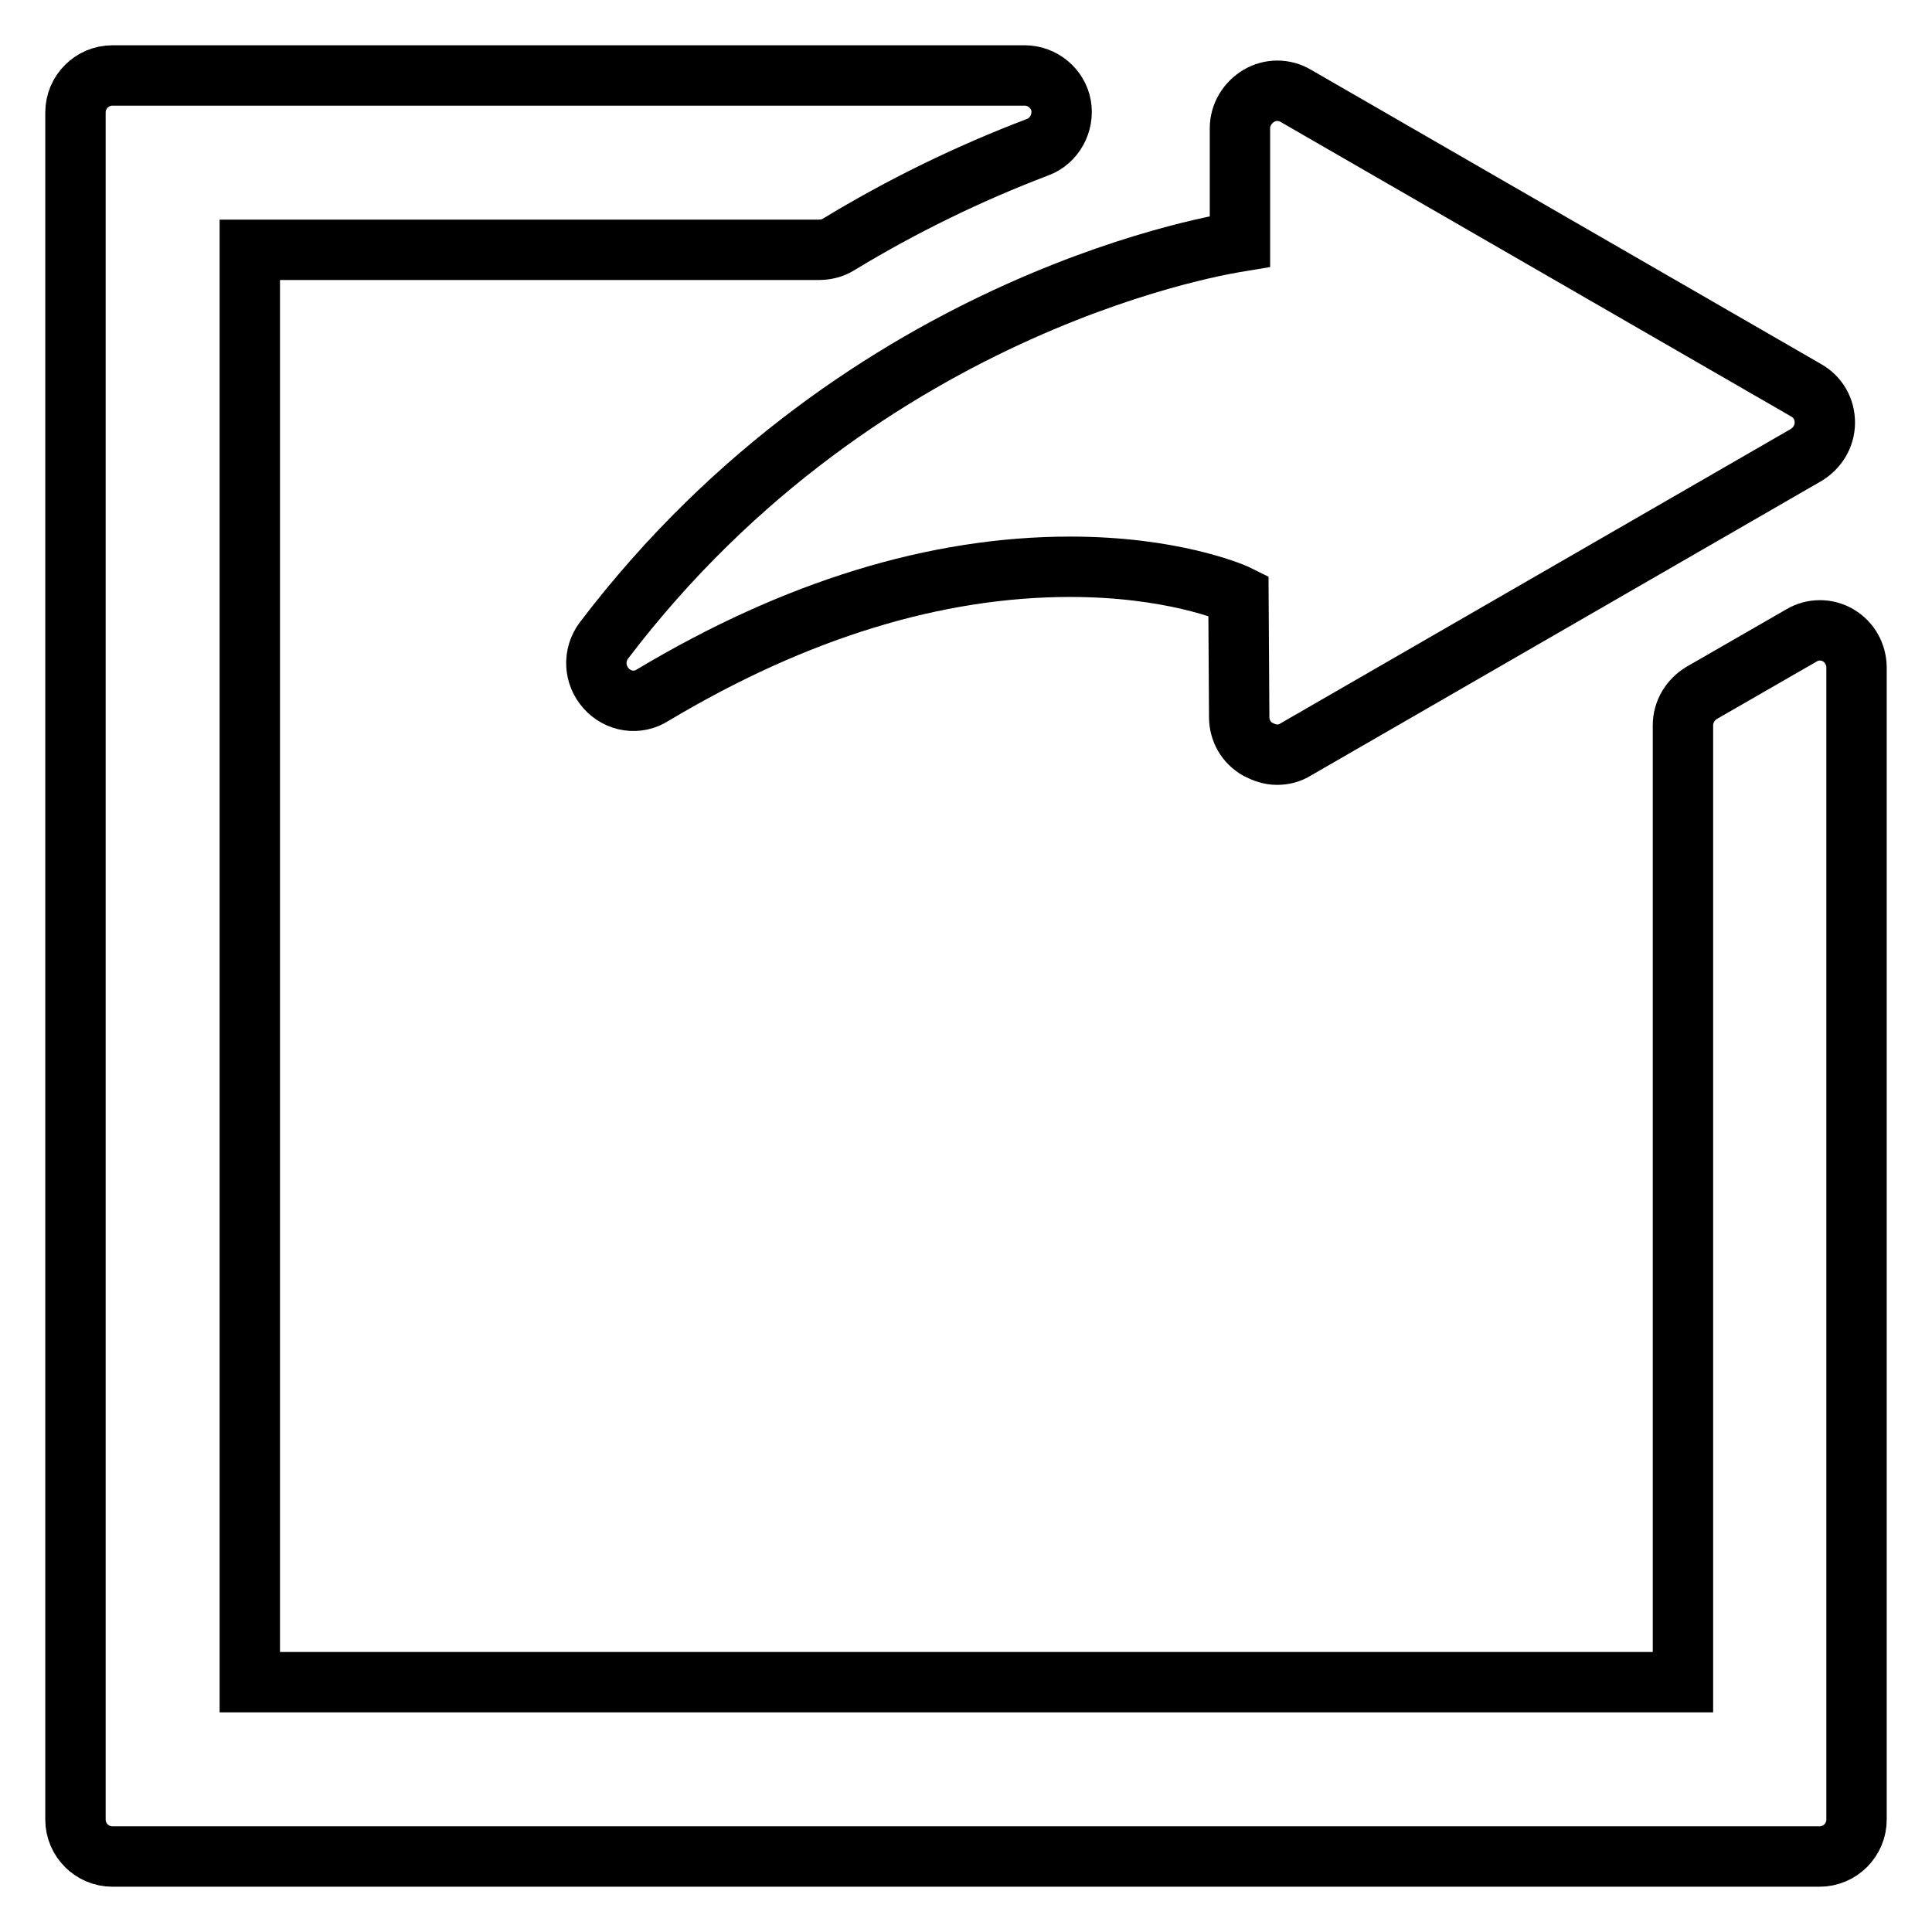 <?xml version="1.0" encoding="utf-8"?>
<!-- Svg Vector Icons : http://www.onlinewebfonts.com/icon -->
<!DOCTYPE svg PUBLIC "-//W3C//DTD SVG 1.1//EN" "http://www.w3.org/Graphics/SVG/1.1/DTD/svg11.dtd">
<svg version="1.1" xmlns="http://www.w3.org/2000/svg" xmlns:xlink="http://www.w3.org/1999/xlink" x="0px" y="0px" viewBox="0 0 256 256" enable-background="new 0 0 256 256" xml:space="preserve">
<g><g><g><g><path stroke-width="8" fill-opacity="0" stroke="#000000"  d="M243.6,84.2c-1.5-0.9-3.4-0.9-4.9,0l-13.2,7.6c-1.5,0.9-2.5,2.5-2.5,4.3v126.8H33.1V33.1h75.4c0.9,0,1.8-0.2,2.6-0.7c8.4-5.1,17.2-9.4,26.4-12.9c2.2-0.8,3.5-3.2,3.1-5.5c-0.4-2.3-2.5-4-4.8-4H14.9c-2.7,0-4.9,2.2-4.9,4.9v226.2c0,2.7,2.2,4.9,4.9,4.9h226.2c2.7,0,4.9-2.2,4.9-4.9V88.5C246,86.7,245.1,85.1,243.6,84.2z"/><path stroke-width="8" fill-opacity="0" stroke="#000000"  d="M80,84.9c-1.4,1.9-1.3,4.5,0.3,6.3c1.6,1.8,4.2,2.2,6.2,0.9c18.9-11.3,37.5-17,55.3-17c13.3,0,21.3,3.3,22.3,3.8l0.1,16.1c0,1.8,0.9,3.4,2.5,4.3c0.8,0.4,1.6,0.7,2.5,0.7s1.7-0.2,2.5-0.7l67.6-39c1.5-0.9,2.5-2.5,2.5-4.3s-0.9-3.4-2.5-4.3l-67.6-39c-1.5-0.9-3.4-0.9-4.9,0c-1.5,0.9-2.5,2.5-2.5,4.3v15h0C163.7,32.1,114.8,39.1,80,84.9z"/></g></g><g></g><g></g><g></g><g></g><g></g><g></g><g></g><g></g><g></g><g></g><g></g><g></g><g></g><g></g><g></g></g></g>
</svg>